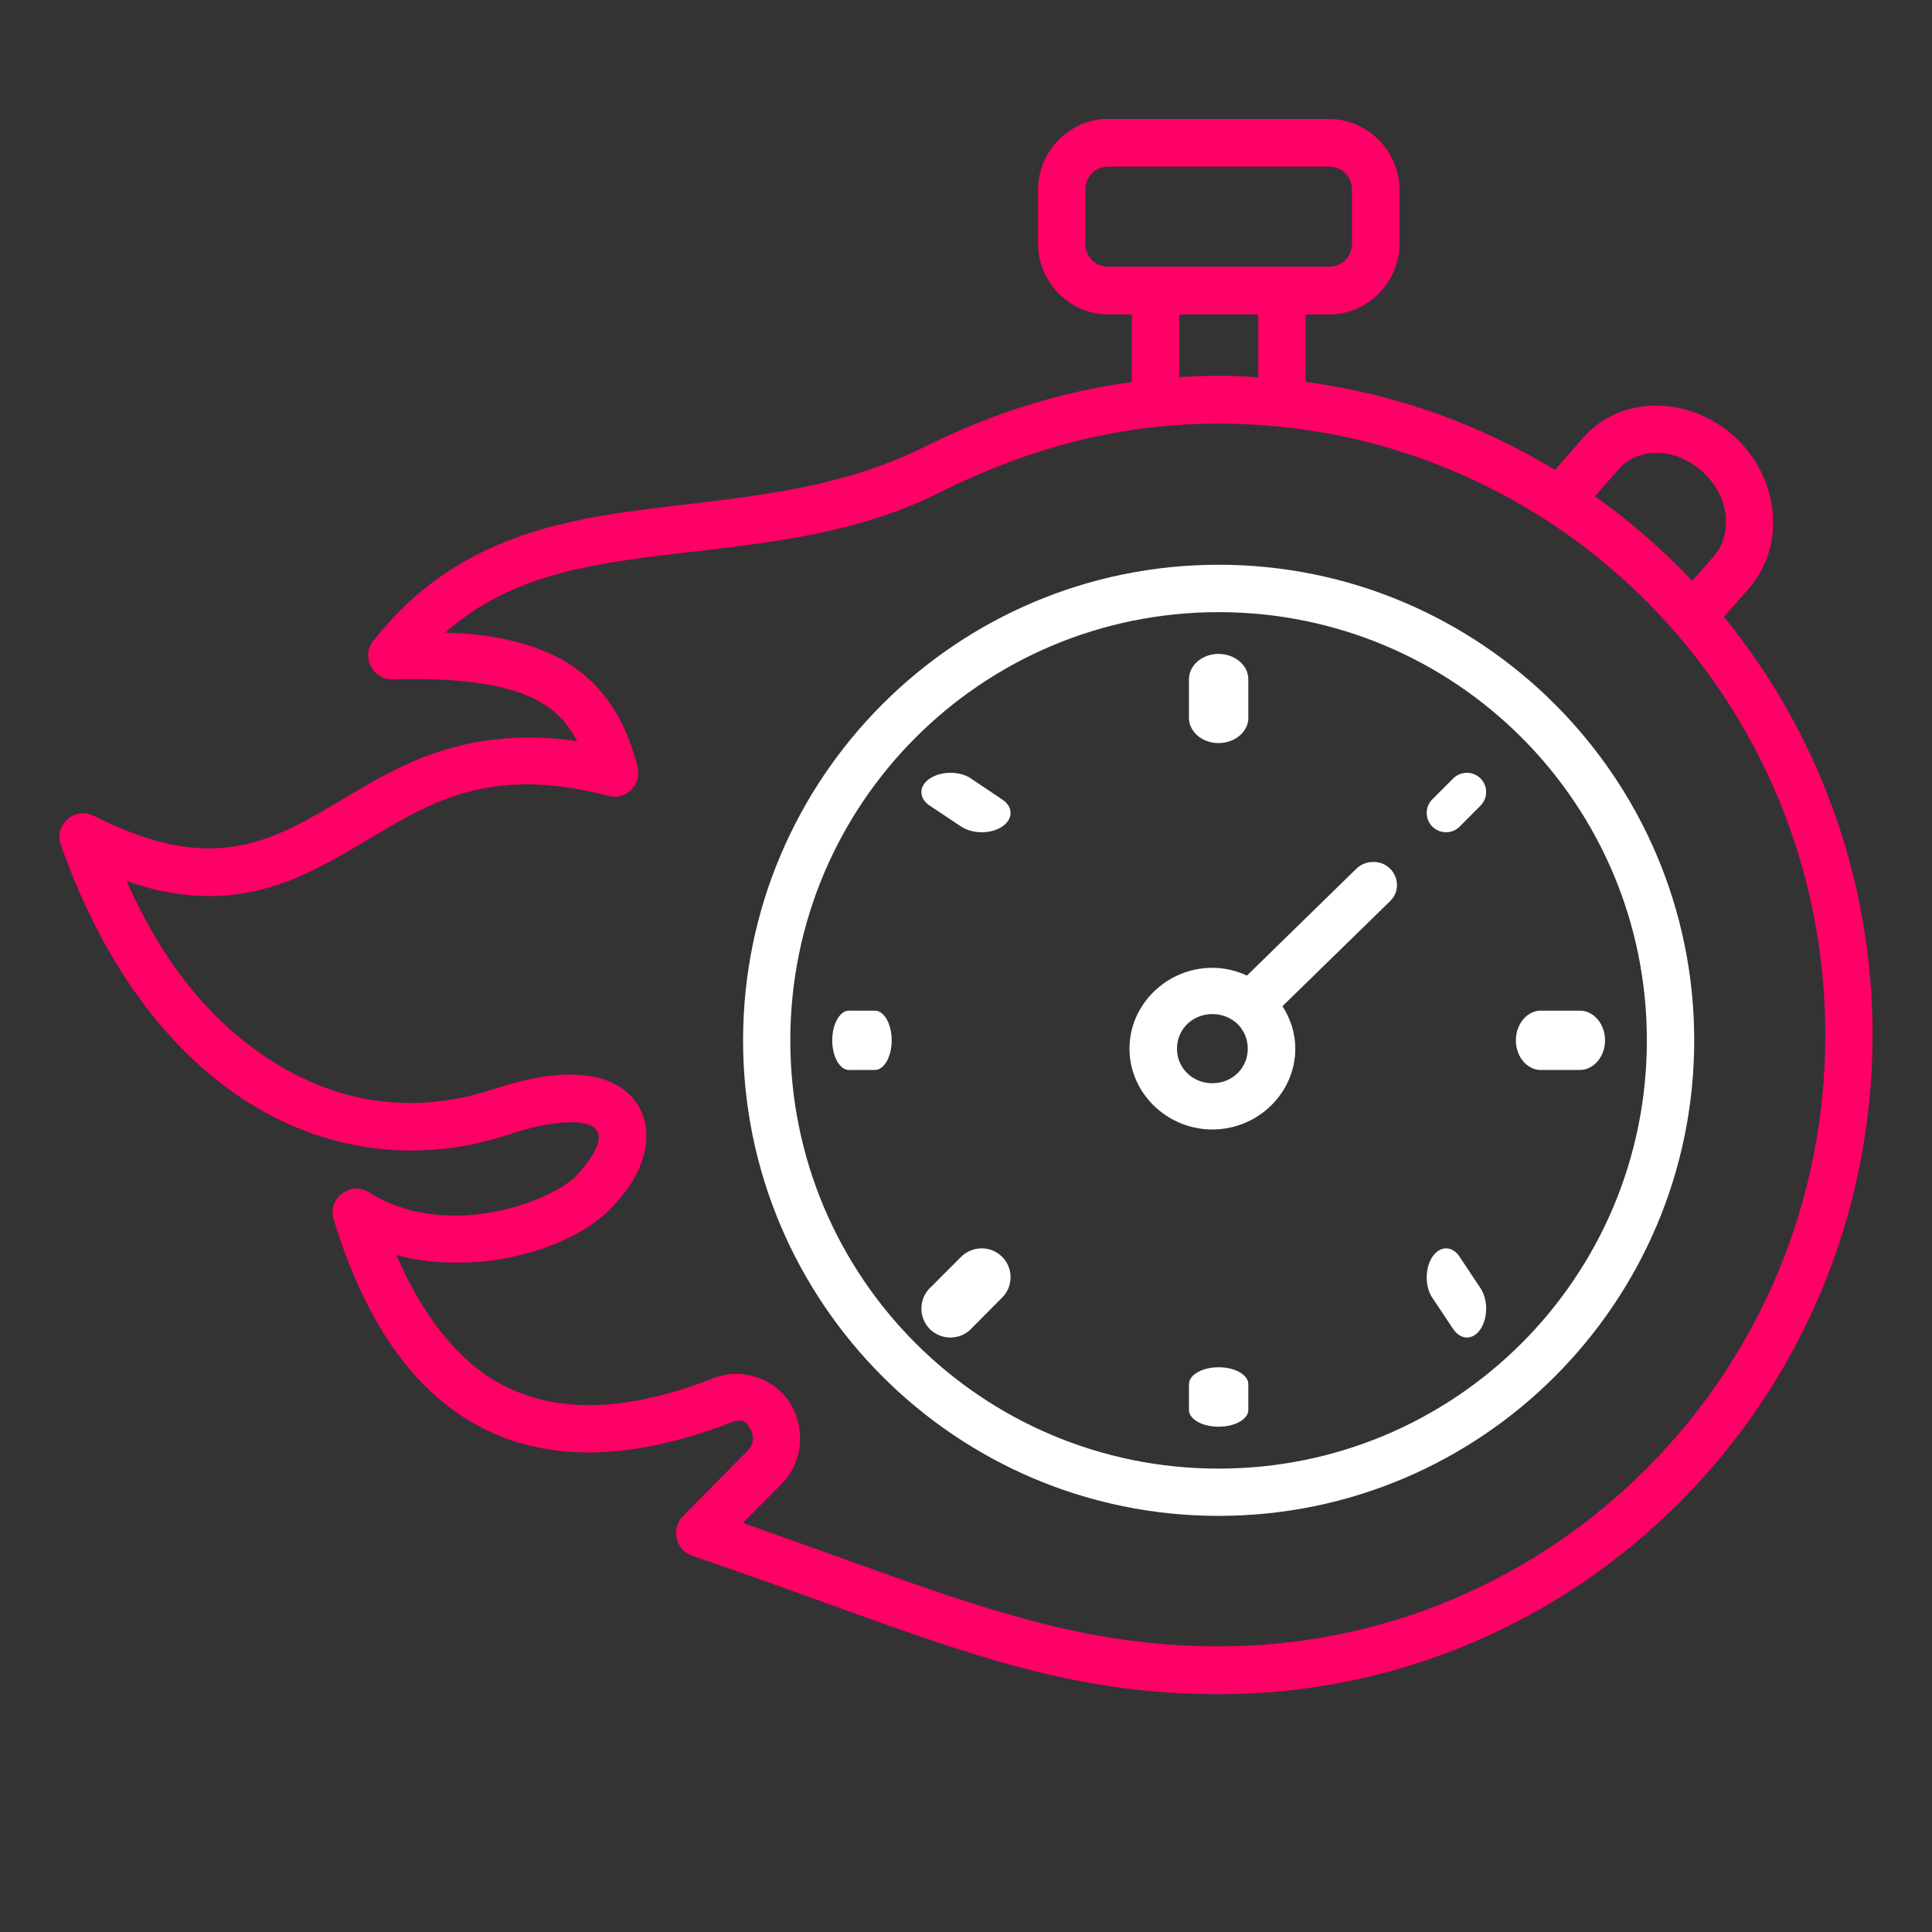 <?xml version="1.0" encoding="UTF-8"?> <svg xmlns="http://www.w3.org/2000/svg" width="65" height="65" viewBox="0 0 65 65" fill="none"><rect x="0" y="0" width="65" height="65" fill="#333333" stroke="none"/><path fill-rule="evenodd" clip-rule="evenodd" d="M55.764 15.237C56.272 15.245 56.818 15.45 57.285 15.876C58.212 16.727 58.299 17.982 57.637 18.741L56.934 19.545C55.94 18.493 54.845 17.535 53.662 16.697L54.453 15.792C54.777 15.422 55.253 15.229 55.764 15.237ZM41.002 14.252C52.28 14.252 61.411 23.451 61.411 34.821C61.411 46.191 52.28 55.39 41.002 55.39C35.749 55.39 31.908 53.661 24.994 51.238L26.292 49.929C27.048 49.164 27.075 48.036 26.608 47.243C26.144 46.456 25.054 45.962 24.003 46.368C20.848 47.593 18.535 47.509 16.762 46.516C15.373 45.736 14.19 44.221 13.336 42.219C14.281 42.513 15.727 42.546 16.709 42.385C18.336 42.124 19.709 41.504 20.528 40.681C21.075 40.13 21.467 39.535 21.649 38.905C21.829 38.277 21.773 37.554 21.349 37.016C20.922 36.473 20.239 36.208 19.452 36.16C18.666 36.116 17.727 36.268 16.593 36.646C14.06 37.487 11.516 37.181 9.224 35.745C7.259 34.512 5.57 32.603 4.256 29.637C5.678 30.155 6.947 30.223 7.99 30.084C9.539 29.874 10.789 29.183 11.964 28.492C14.304 27.114 16.281 25.678 20.474 26.779C21.062 26.932 21.6 26.397 21.449 25.802C21.038 24.126 20.167 22.844 18.773 22.12C17.858 21.642 16.524 21.312 14.979 21.285C16.868 19.613 19.084 19.106 21.633 18.765C24.736 18.346 28.334 18.206 31.554 16.598C34.771 14.992 37.803 14.252 41.002 14.252ZM39.672 10.578H42.332V12.693C41.893 12.665 41.45 12.644 41.003 12.644C40.559 12.644 40.116 12.66 39.672 12.688V10.578ZM37.283 5.607H44.716C45.157 5.607 45.487 5.941 45.487 6.387V8.191C45.487 8.641 45.156 8.97 44.716 8.97H37.283C36.849 8.97 36.517 8.641 36.517 8.191V6.387C36.517 5.941 36.849 5.607 37.283 5.607ZM37.283 4C35.99 4 34.923 5.081 34.923 6.387V8.192C34.923 9.498 35.99 10.578 37.283 10.578H38.079V12.853C35.686 13.179 33.374 13.902 31.125 15.024C27.966 16.602 24.631 16.744 21.416 17.174C18.205 17.609 15.045 18.403 12.566 21.551C12.139 22.085 12.529 22.873 13.212 22.853C15.493 22.796 17.054 23.029 18.045 23.544C18.668 23.869 19.088 24.316 19.416 24.931C15.37 24.369 13.117 25.96 11.161 27.11C10.022 27.78 8.984 28.331 7.781 28.493C6.579 28.658 5.154 28.456 3.156 27.448C2.514 27.123 1.806 27.75 2.049 28.432C3.484 32.504 5.715 35.438 8.384 37.11C11.048 38.778 14.14 39.155 17.093 38.175C17.749 37.958 18.3 37.834 18.744 37.785C20.621 37.584 20.369 38.488 19.402 39.545C19.011 39.975 17.797 40.587 16.45 40.802C15.108 41.023 13.627 40.887 12.417 40.116C11.794 39.718 11.011 40.317 11.226 41.028C12.201 44.219 13.723 46.646 15.992 47.917C18.256 49.191 21.152 49.191 24.583 47.861C24.982 47.707 25.106 47.84 25.238 48.069C25.37 48.294 25.386 48.571 25.158 48.801L22.973 51.015C22.562 51.437 22.726 52.144 23.281 52.337C31.097 55.01 35.043 57 41.002 57C53.143 57 63 47.061 63 34.823C63 29.486 61.124 24.584 57.999 20.753L58.835 19.804C60.113 18.341 59.853 16.063 58.36 14.693C57.612 14.01 56.662 13.652 55.735 13.647C54.805 13.639 53.906 13.993 53.259 14.733L52.317 15.81C49.801 14.283 46.961 13.254 43.926 12.848V10.581H44.716C46.014 10.581 47.084 9.501 47.084 8.195V6.391C47.084 5.085 46.014 4.003 44.716 4.003H37.283V4Z" fill="#FF0066"></path><path fill-rule="evenodd" clip-rule="evenodd" d="M40.998 20.595C48.966 20.595 55.407 27.037 55.407 35.002C55.407 42.971 48.966 49.41 40.998 49.41C33.035 49.41 26.589 42.971 26.589 35.002C26.589 27.037 33.035 20.595 40.998 20.595ZM40.998 19C32.172 19 25 26.176 25 35.002C25 43.827 32.172 51 40.998 51C49.828 51 57 43.827 57 35.002C57 26.176 49.828 19 40.998 19Z" fill="white"></path><path d="M40.981 22C40.429 22.009 39.993 22.396 40.002 22.866V24.093C39.963 24.582 40.419 25 41 25C41.575 25 42.037 24.582 41.998 24.093V22.866C42.007 22.384 41.547 21.996 40.981 22Z" fill="white"></path><path d="M40.981 46C40.429 46.006 39.993 46.264 40.002 46.578V47.394C39.963 47.724 40.419 48 41 48C41.575 48 42.037 47.724 41.998 47.394V46.578C42.007 46.256 41.547 45.994 40.981 46Z" fill="white"></path><path fill-rule="evenodd" clip-rule="evenodd" d="M40.789 34.117C41.461 34.117 41.98 34.628 41.98 35.281C41.98 35.934 41.46 36.444 40.789 36.444C40.122 36.444 39.598 35.934 39.598 35.281C39.598 34.628 40.122 34.117 40.789 34.117ZM46.181 29C45.973 29.004 45.773 29.086 45.629 29.231L41.952 32.822C41.597 32.658 41.204 32.561 40.789 32.561C39.258 32.561 38 33.791 38 35.281C38 36.77 39.258 38 40.789 38C42.324 38 43.579 36.77 43.579 35.281C43.579 34.755 43.415 34.268 43.147 33.852L46.759 30.327C47.276 29.834 46.904 28.977 46.181 29Z" fill="white"></path><path d="M54 34.985C53.992 34.433 53.603 33.991 53.134 34.002H51.905C51.413 33.962 51 34.424 51 35.001C51 35.582 51.414 36.037 51.905 35.998H53.134C53.616 36.008 54.008 35.546 54 34.985Z" fill="white"></path><path d="M30 34.985C29.994 34.433 29.735 33.991 29.425 34.002H28.606C28.279 33.962 28 34.424 28 35.001C28 35.582 28.279 36.037 28.606 35.998H29.425C29.743 36.008 30.005 35.546 30 34.985Z" fill="white"></path><path d="M49.819 44.703C50.066 44.317 50.059 43.7 49.803 43.33L49.141 42.333C48.893 41.907 48.457 41.887 48.189 42.288C47.925 42.683 47.939 43.338 48.222 43.71L48.883 44.702C49.141 45.099 49.566 45.099 49.819 44.703Z" fill="white"></path><path d="M33.728 27.802C34.1 27.544 34.09 27.134 33.703 26.887L32.711 26.222C32.34 25.938 31.685 25.925 31.284 26.192C30.887 26.456 30.908 26.893 31.333 27.14L32.326 27.802C32.711 28.066 33.347 28.066 33.728 27.802Z" fill="white"></path><path d="M49.802 26.181C49.545 25.934 49.135 25.94 48.883 26.198L48.222 26.86C47.939 27.107 47.925 27.543 48.189 27.81C48.457 28.075 48.893 28.061 49.141 27.778L49.802 27.113C50.066 26.86 50.066 26.436 49.802 26.181Z" fill="white"></path><path d="M33.703 42.272C33.317 41.9 32.703 41.911 32.325 42.295L31.333 43.288C30.908 43.66 30.887 44.315 31.284 44.716C31.685 45.111 32.34 45.093 32.71 44.668L33.702 43.67C34.099 43.288 34.099 42.652 33.703 42.272Z" fill="white"></path></svg> 